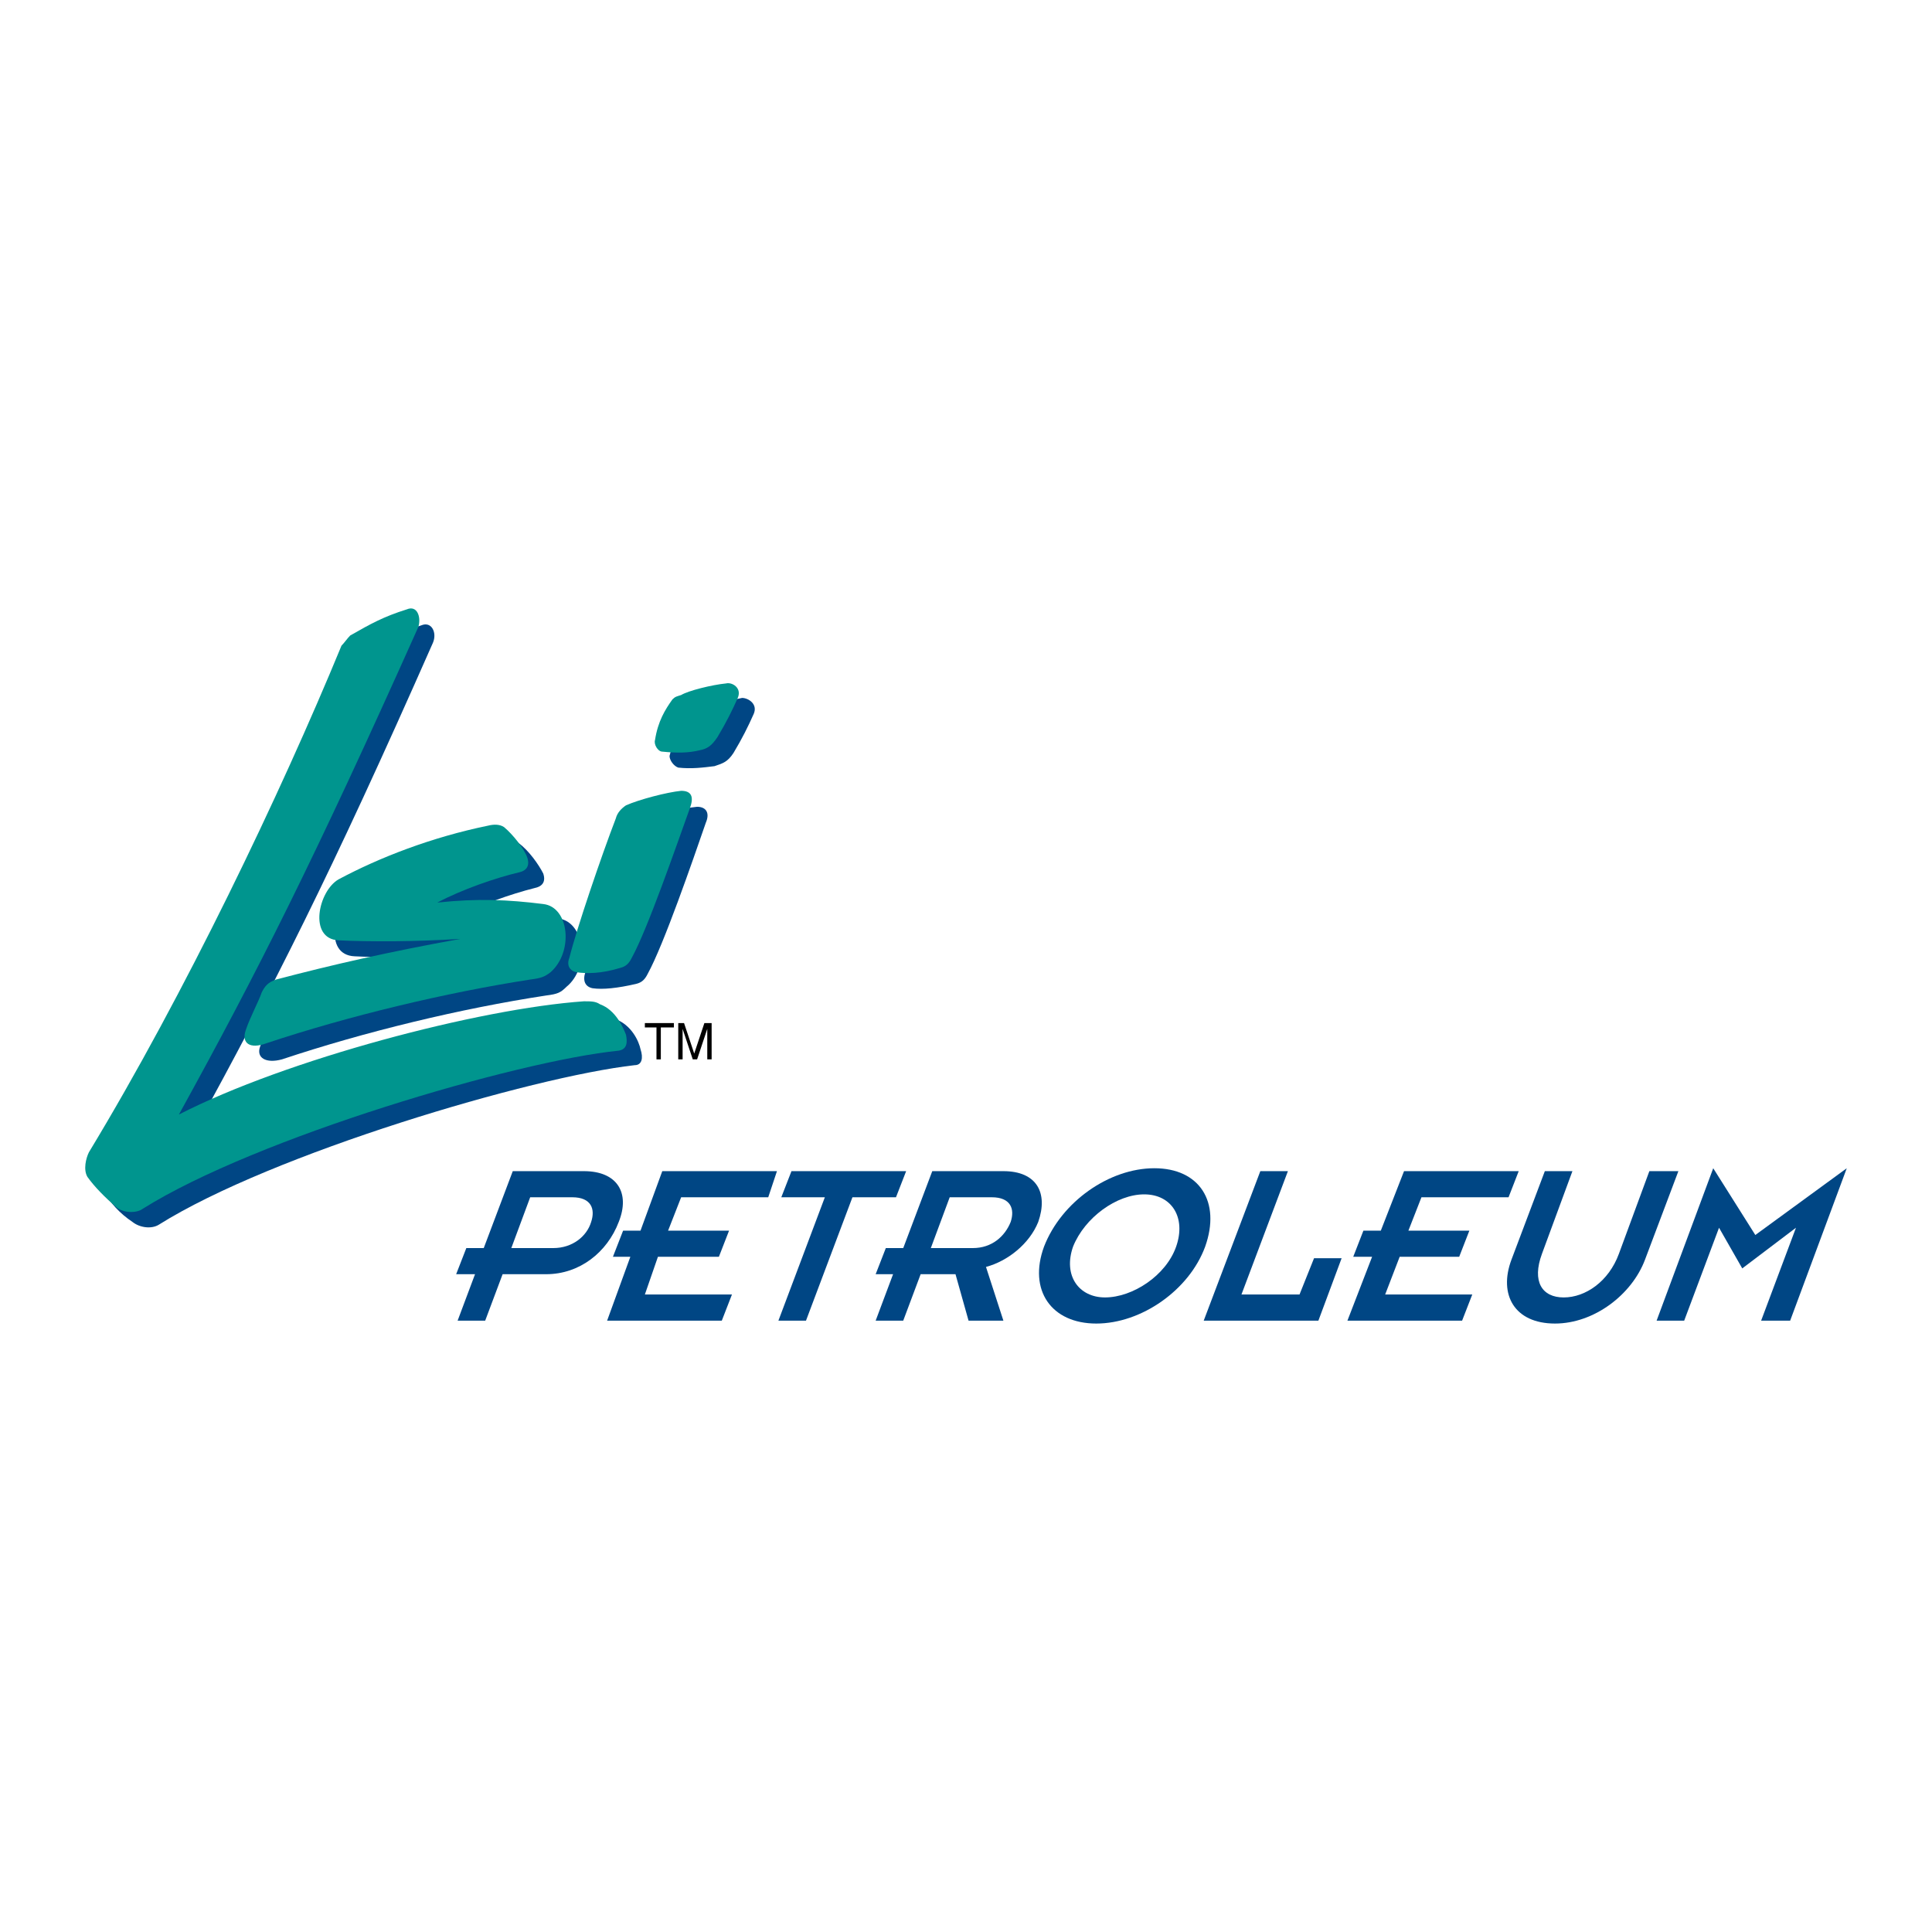 <?xml version="1.0" encoding="utf-8"?>
<!-- Generator: Adobe Illustrator 13.0.0, SVG Export Plug-In . SVG Version: 6.00 Build 14948)  -->
<!DOCTYPE svg PUBLIC "-//W3C//DTD SVG 1.0//EN" "http://www.w3.org/TR/2001/REC-SVG-20010904/DTD/svg10.dtd">
<svg version="1.0" id="Layer_1" xmlns="http://www.w3.org/2000/svg" xmlns:xlink="http://www.w3.org/1999/xlink" x="0px" y="0px"
	 width="192.756px" height="192.756px" viewBox="0 0 192.756 192.756" enable-background="new 0 0 192.756 192.756"
	 xml:space="preserve">
<g>
	<polygon fill-rule="evenodd" clip-rule="evenodd" fill="#FFFFFF" points="0,0 192.756,0 192.756,192.756 0,192.756 0,0 	"/>
	<path fill-rule="evenodd" clip-rule="evenodd" fill="#004684" d="M61.297,101.639c-0.435-0.145-0.869-0.289-1.448-0.145
		c-10.428,0.723-29.689,5.793-40.406,11.295c7.821-14.336,13.469-25.343,23.751-48.66c0.435-1.014-0.145-2.172-1.158-1.738
		c-2.173,0.724-3.621,1.303-5.503,2.606c-0.29,0.145-0.724,0.58-0.869,1.014c-6.083,14.772-15.641,34.613-25.199,50.543
		c-0.29,0.58-0.579,1.738-0.145,2.318c0.725,1.158,1.593,2.172,2.897,3.041c0.724,0.578,1.882,0.725,2.606,0.289
		c11.296-7.096,37.22-14.771,47.502-15.93c0.724,0,0.869-0.725,0.579-1.594C63.759,103.955,63.035,102.217,61.297,101.639
		L61.297,101.639z"/>
	<path fill-rule="evenodd" clip-rule="evenodd" fill="#004684" d="M64.048,81.942c-0.435,0.29-0.869,0.58-1.159,1.304
		c-1.448,3.621-3.766,11.006-4.489,13.758c-0.29,0.869,0,1.449,0.724,1.594c1.014,0.145,2.462,0,4.345-0.436
		c0.58-0.145,0.869-0.434,1.159-1.014c1.593-2.896,4.489-11.296,5.792-15.062c0.435-1.014,0-1.593-0.869-1.593
		C68.104,80.639,65.352,81.218,64.048,81.942L64.048,81.942z"/>
	<path fill-rule="evenodd" clip-rule="evenodd" fill="#004684" d="M68.683,71.37c0.145-0.29,0.435-0.435,0.724-0.58
		c0.869-0.289,3.187-0.869,4.634-1.158c0.58,0,1.593,0.579,1.159,1.593c-0.579,1.304-1.159,2.462-2.027,3.911
		c-0.579,0.869-1.014,1.014-1.883,1.303c-1.159,0.145-2.317,0.29-3.621,0.145c-0.435-0.145-0.869-0.725-0.869-1.159
		C67.234,73.542,67.958,72.384,68.683,71.37L68.683,71.37z"/>
	<path fill-rule="evenodd" clip-rule="evenodd" fill="#004684" d="M56.518,98.453c-0.58,0.578-0.869,0.723-2.028,0.867
		c-8.544,1.305-18.103,3.621-26.358,6.373c-1.593,0.434-2.606-0.145-2.172-1.303c0.435-1.305,1.448-2.896,1.738-3.766
		c0.145-0.58,0.58-1.014,1.448-1.305c5.503-1.447,11.151-2.896,18.393-4.054c-4.779,0.29-9.269,0.29-12.166,0.145
		c-3.186-0.145-2.027-5.069,0-6.228c3.91-2.172,9.269-4.055,14.917-5.359c0.579-0.145,1.014,0,1.448,0.29
		c1.014,0.724,2.028,2.172,2.462,3.041c0.29,0.869-0.145,1.304-0.869,1.448c-2.317,0.58-5.648,1.738-8.11,3.042
		c4.055-0.435,6.952-0.435,10.572,0C58.4,92.08,58.834,96.569,56.518,98.453L56.518,98.453z"/>
	<path fill-rule="evenodd" clip-rule="evenodd" fill="#00958E" d="M59.849,100.189C59.414,99.9,58.979,99.9,58.255,99.9
		c-10.427,0.725-29.689,5.793-40.406,11.297c7.82-14.193,13.468-25.345,23.896-48.662c0.29-1.014-0.145-2.172-1.158-1.738
		c-2.317,0.724-3.621,1.448-5.648,2.607c-0.29,0.29-0.58,0.724-0.869,1.014c-6.083,14.772-15.641,34.757-25.2,50.544
		c-0.289,0.578-0.579,1.736-0.145,2.461c0.724,1.014,1.738,2.027,2.896,3.041c0.724,0.58,2.027,0.58,2.607,0.145
		c11.296-7.096,37.364-14.771,47.502-15.785c0.869-0.145,0.869-0.869,0.724-1.592C62.166,102.508,61.441,100.77,59.849,100.189
		L59.849,100.189z"/>
	<path fill-rule="evenodd" clip-rule="evenodd" fill="#00958E" d="M62.455,80.349c-0.435,0.29-0.869,0.724-1.014,1.303
		c-1.448,3.766-3.91,11.007-4.634,13.903c-0.29,0.724,0,1.304,0.724,1.448c1.014,0.145,2.462,0.145,4.345-0.435
		c0.579-0.145,0.869-0.435,1.159-1.014c1.593-2.896,4.489-11.296,5.793-14.917c0.435-1.158,0.145-1.738-0.869-1.738
		C66.51,79.046,63.759,79.77,62.455,80.349L62.455,80.349z"/>
	<path fill-rule="evenodd" clip-rule="evenodd" fill="#00958E" d="M67.09,69.777c0.29-0.29,0.434-0.29,0.869-0.435
		c0.724-0.434,3.042-1.014,4.49-1.158c0.579-0.145,1.593,0.435,1.159,1.448c-0.58,1.303-1.159,2.462-2.028,3.91
		c-0.579,0.869-1.014,1.159-1.738,1.303c-1.159,0.29-2.317,0.29-3.765,0.145c-0.435,0-0.869-0.724-0.725-1.159
		C65.642,71.95,66.366,70.791,67.09,69.777L67.09,69.777z"/>
	<path fill-rule="evenodd" clip-rule="evenodd" fill="#00958E" d="M54.924,97.004c-0.579,0.434-0.869,0.58-2.027,0.725
		c-8.4,1.303-18.103,3.621-26.358,6.371c-1.593,0.58-2.462,0-2.028-1.303c0.435-1.303,1.303-2.896,1.593-3.766
		c0.29-0.578,0.579-1.014,1.448-1.303c5.503-1.449,11.151-2.752,18.393-4.056c-4.634,0.29-9.124,0.29-12.166,0.145
		c-3.041-0.145-2.027-4.924,0-6.083c4.055-2.172,9.269-4.2,14.917-5.359c0.579-0.145,1.158-0.145,1.593,0.145
		c0.869,0.724,2.028,2.172,2.317,3.042c0.29,0.869-0.145,1.303-0.724,1.448c-2.462,0.579-5.793,1.738-8.255,3.041
		c4.055-0.435,7.097-0.29,10.572,0.145C56.807,90.487,57.242,94.977,54.924,97.004L54.924,97.004z"/>
	<polygon fill-rule="evenodd" clip-rule="evenodd" points="64.338,102.072 64.338,102.508 65.497,102.508 65.497,105.693 
		65.931,105.693 65.931,102.508 67.234,102.508 67.234,102.072 64.338,102.072 	"/>
	<polygon fill-rule="evenodd" clip-rule="evenodd" points="67.669,102.072 67.669,105.693 68.104,105.693 68.104,102.652 
		69.117,105.693 69.551,105.693 70.565,102.652 70.565,105.693 71,105.693 71,102.072 70.276,102.072 69.262,105.113 
		68.248,102.072 67.669,102.072 	"/>
	<path fill-rule="evenodd" clip-rule="evenodd" fill="#004684" d="M47.394,127.127h-1.883l1.014-2.607h1.738l2.896-7.674h7.097
		c3.331,0,4.634,2.172,3.476,5.068c-1.159,3.041-3.91,5.213-7.241,5.213h-4.345l-1.738,4.635h-2.751L47.394,127.127L47.394,127.127z
		 M51.014,124.52h4.2c1.882,0,3.331-1.158,3.765-2.605c0.435-1.305,0-2.463-1.883-2.463h-4.2L51.014,124.52L51.014,124.52z"/>
	<polygon fill-rule="evenodd" clip-rule="evenodd" fill="#004684" points="62.89,125.389 61.152,125.389 62.166,122.783 
		63.903,122.783 66.076,116.846 77.517,116.846 76.648,119.451 67.958,119.451 66.655,122.783 72.738,122.783 71.724,125.389 
		65.642,125.389 64.338,129.154 73.027,129.154 72.014,131.762 60.572,131.762 62.89,125.389 	"/>
	<polygon fill-rule="evenodd" clip-rule="evenodd" fill="#004684" points="82.296,119.451 77.951,119.451 78.965,116.846 
		90.406,116.846 89.393,119.451 85.048,119.451 80.414,131.762 77.662,131.762 82.296,119.451 	"/>
	<path fill-rule="evenodd" clip-rule="evenodd" fill="#004684" d="M89.103,127.127h-1.738l1.014-2.607h1.738l2.896-7.674h7.096
		c3.331,0,4.489,2.172,3.476,5.068c-0.869,2.172-3.041,3.91-5.213,4.488l1.737,5.359h-3.476l-1.303-4.635h-3.476l-1.738,4.635
		h-2.751L89.103,127.127L89.103,127.127z M92.869,124.52h4.2c1.883,0,3.186-1.158,3.766-2.605c0.434-1.305,0-2.463-1.883-2.463h-4.2
		L92.869,124.52L92.869,124.52z"/>
	<path fill-rule="evenodd" clip-rule="evenodd" fill="#004684" d="M115.171,116.555c4.49,0,6.662,3.332,5.069,7.82
		c-1.593,4.346-6.372,7.676-10.862,7.676c-4.489,0-6.807-3.33-5.214-7.676C105.902,119.887,110.682,116.555,115.171,116.555
		L115.171,116.555z M110.247,129.445c2.752,0,6.083-2.174,7.097-5.07s-0.435-5.213-3.187-5.213c-2.751,0-5.938,2.316-7.097,5.213
		C106.047,127.271,107.641,129.445,110.247,129.445L110.247,129.445z"/>
	<polygon fill-rule="evenodd" clip-rule="evenodd" fill="#004684" points="125.743,116.846 128.495,116.846 123.86,129.154 
		129.653,129.154 131.102,125.533 133.854,125.533 131.536,131.762 120.095,131.762 125.743,116.846 	"/>
	<polygon fill-rule="evenodd" clip-rule="evenodd" fill="#004684" points="136.895,125.389 135.013,125.389 136.026,122.783 
		137.764,122.783 140.081,116.846 151.522,116.846 150.509,119.451 141.818,119.451 140.516,122.783 146.598,122.783 
		145.584,125.389 139.646,125.389 138.198,129.154 146.888,129.154 145.874,131.762 134.433,131.762 136.895,125.389 	"/>
	<path fill-rule="evenodd" clip-rule="evenodd" fill="#004684" d="M154.129,116.846h2.752l-3.042,8.254
		c-1.014,2.752,0,4.346,2.173,4.346c2.172,0,4.489-1.594,5.503-4.346l3.042-8.254h2.896l-3.331,8.834
		c-1.304,3.475-5.069,6.371-8.979,6.371c-4.055,0-5.648-2.896-4.345-6.371L154.129,116.846L154.129,116.846z"/>
	<polygon fill-rule="evenodd" clip-rule="evenodd" fill="#004684" points="170.929,116.555 175.129,123.217 184.252,116.555 
		178.604,131.762 175.708,131.762 179.184,122.492 173.825,126.549 171.508,122.492 168.032,131.762 165.28,131.762 
		170.929,116.555 	"/>
</g>
</svg>
